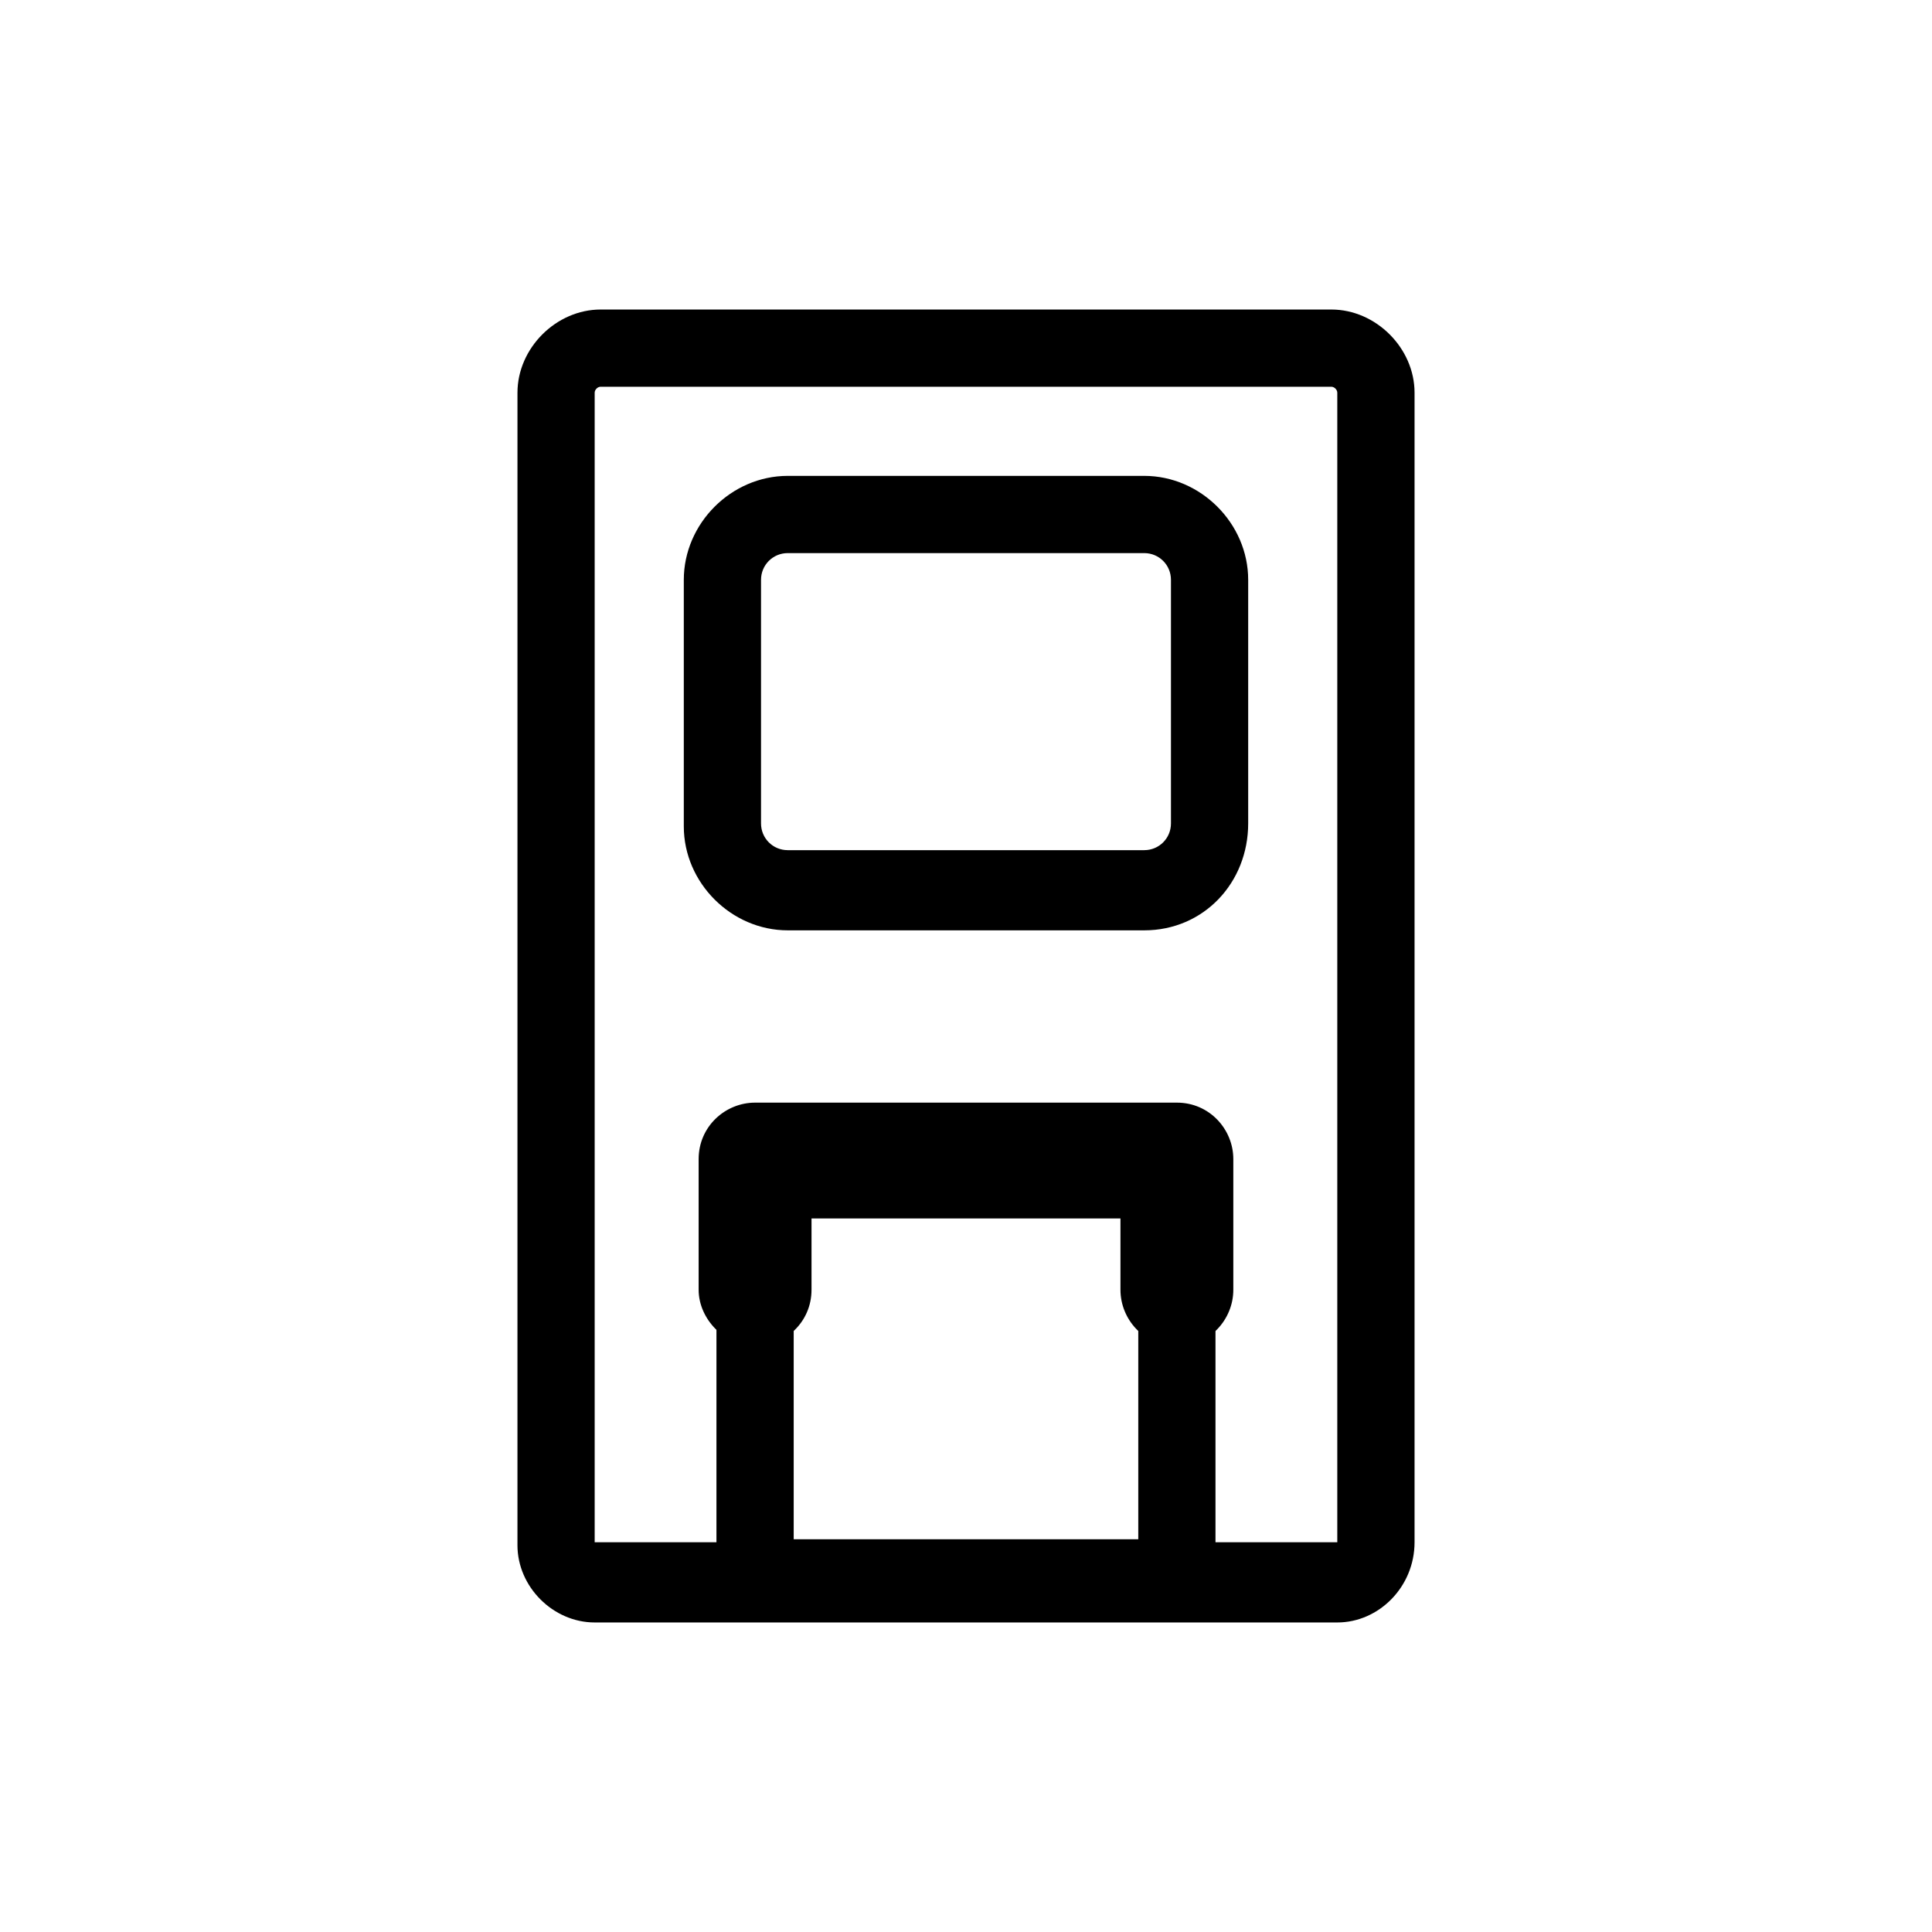<?xml version="1.0" encoding="UTF-8"?>
<!-- Uploaded to: ICON Repo, www.iconrepo.com, Generator: ICON Repo Mixer Tools -->
<svg fill="#000000" width="800px" height="800px" version="1.1" viewBox="144 144 512 512" xmlns="http://www.w3.org/2000/svg">
 <g>
  <path d="m498.4 573.97h-196.8c-11.02 0-20.469-9.445-20.469-20.469l0.004-305.43c0-11.809 10.234-22.043 22.043-22.043h193.65c11.809 0 22.043 10.234 22.043 22.043v304.65c-0.004 11.805-9.453 21.25-20.473 21.25zm-195.23-327.48c-0.789 0-1.574 0.789-1.574 1.574v304.65h196.8v-304.65c0-0.789-0.789-1.574-1.574-1.574z"/>
  <path d="m447.23 390.55h-94.465c-14.957 0-27.551-12.594-27.551-27.551v-65.336c0-14.957 12.594-27.551 27.551-27.551h94.465c14.957 0 27.551 12.594 27.551 27.551v64.551c0 15.742-11.805 28.336-27.551 28.336zm-94.465-99.973c-3.938 0-7.086 3.148-7.086 7.086v64.551c0 3.938 3.148 7.086 7.086 7.086h94.465c3.938 0 7.086-3.148 7.086-7.086v-64.551c0-3.938-3.148-7.086-7.086-7.086z"/>
  <path d="m455.89 572.39h-111.79c-5.512 0-10.234-4.723-10.234-10.234l0.004-110.99c0-5.512 4.723-10.234 10.234-10.234h111.78c5.512 0 10.234 4.723 10.234 10.234v111.78c0 5.512-4.727 9.445-10.234 9.445zm-101.55-20.465h91.316v-90.531h-91.316z"/>
  <path d="m455.89 500.76c-8.66 0-14.957-7.086-14.957-14.957v-18.895h-81.871v18.895c0 8.66-7.086 14.957-14.957 14.957-7.871 0-14.957-7.086-14.957-14.957v-34.637c0-8.66 7.086-14.957 14.957-14.957h111.78c8.66 0 14.957 7.086 14.957 14.957v34.637c0.004 7.871-6.293 14.957-14.953 14.957z"/>
 </g>
</svg>